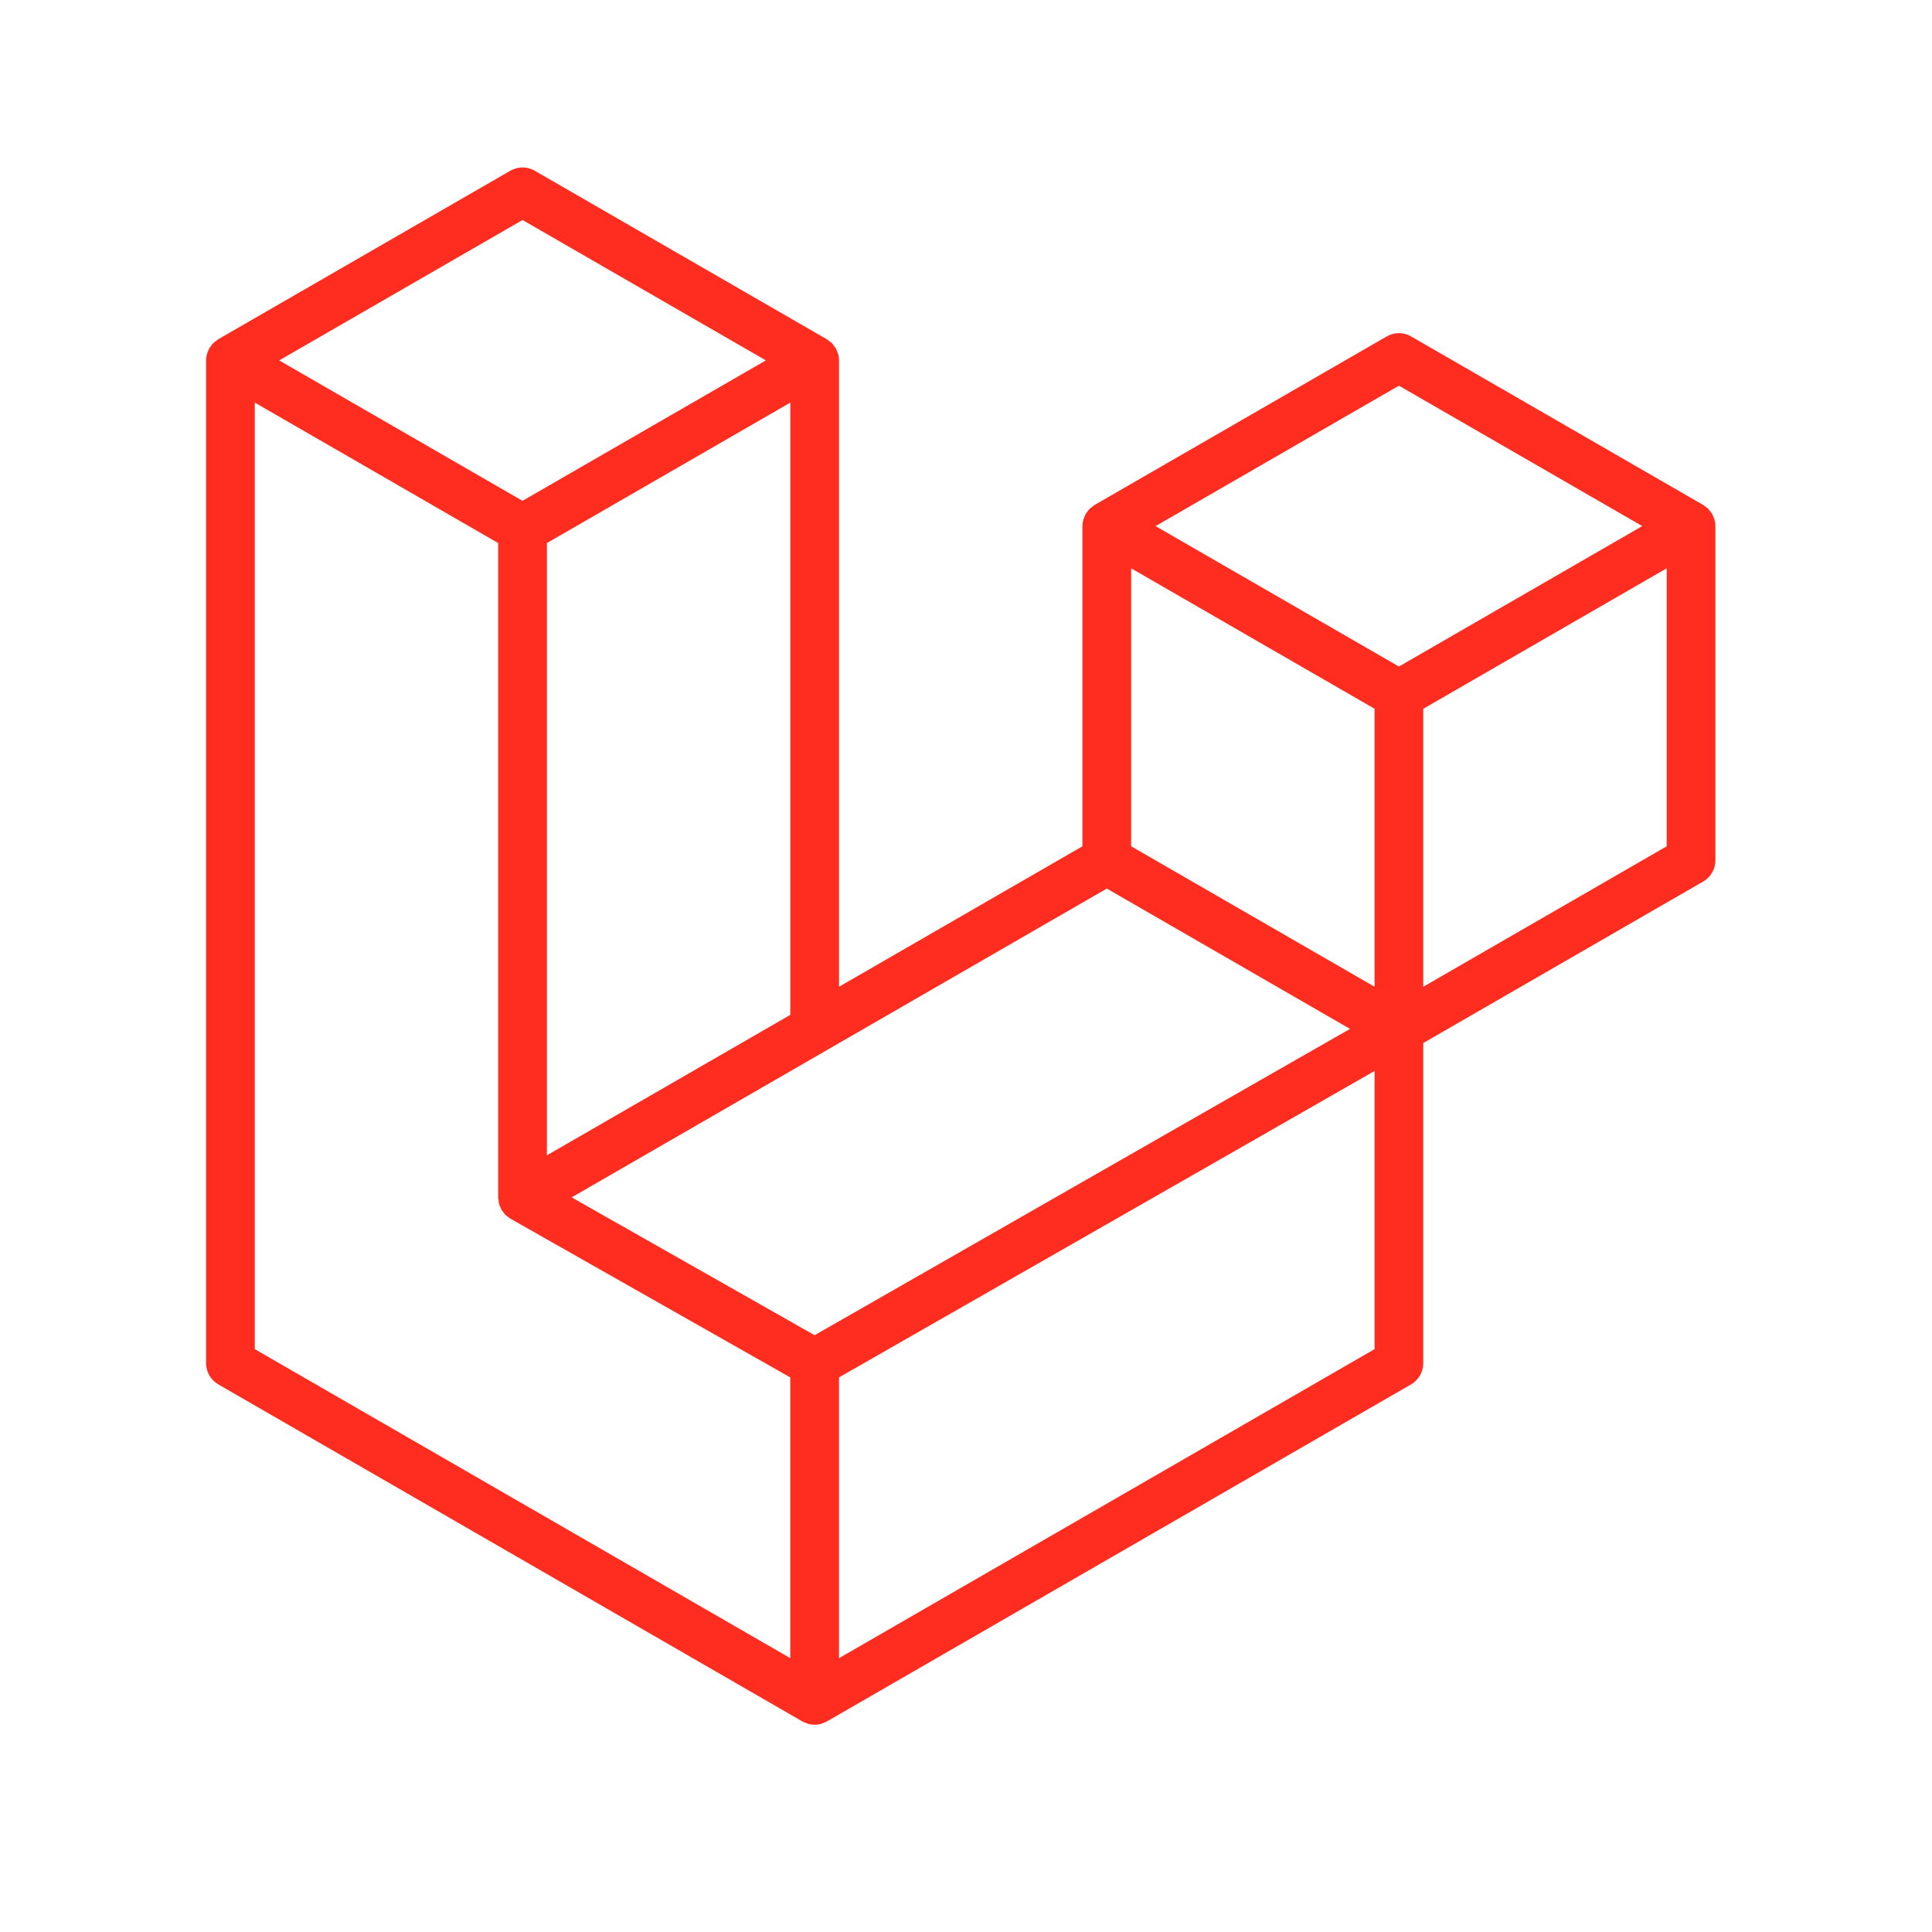 <svg width="150" height="150" viewBox="0 0 150 150" fill="none" xmlns="http://www.w3.org/2000/svg">
<path fill-rule="evenodd" clip-rule="evenodd" d="M133.117 40.353C133.161 40.514 133.183 40.68 133.183 40.847V66.8C133.183 67.133 133.096 67.461 132.929 67.749C132.763 68.037 132.523 68.276 132.235 68.442L110.501 80.983V105.841C110.501 106.518 110.143 107.142 109.557 107.483L64.191 133.658C64.087 133.717 63.974 133.755 63.861 133.795C63.818 133.809 63.778 133.835 63.733 133.847C63.416 133.931 63.083 133.931 62.766 133.847C62.714 133.833 62.667 133.805 62.617 133.786C62.513 133.748 62.405 133.715 62.306 133.658L16.949 107.483C16.661 107.317 16.421 107.078 16.255 106.789C16.088 106.501 16 106.174 16 105.841V27.982C16 27.812 16.024 27.646 16.066 27.485C16.08 27.431 16.113 27.381 16.132 27.327C16.168 27.227 16.201 27.126 16.253 27.034C16.288 26.972 16.34 26.922 16.382 26.866C16.437 26.79 16.486 26.712 16.55 26.646C16.604 26.591 16.675 26.551 16.736 26.504C16.805 26.447 16.866 26.385 16.944 26.34L39.626 13.253C39.913 13.087 40.239 13 40.57 13C40.901 13 41.227 13.087 41.514 13.253L64.194 26.34H64.198C64.274 26.388 64.338 26.447 64.406 26.501C64.467 26.549 64.536 26.591 64.59 26.643C64.656 26.712 64.703 26.79 64.76 26.866C64.8 26.922 64.854 26.972 64.887 27.034C64.942 27.128 64.972 27.227 65.01 27.327C65.029 27.381 65.062 27.431 65.076 27.488C65.12 27.649 65.142 27.815 65.142 27.982V76.612L84.041 65.705V40.845C84.041 40.679 84.065 40.511 84.107 40.353C84.124 40.296 84.154 40.247 84.173 40.192C84.211 40.093 84.244 39.991 84.296 39.899C84.331 39.837 84.383 39.788 84.424 39.731C84.48 39.655 84.527 39.577 84.593 39.511C84.648 39.456 84.716 39.416 84.778 39.369C84.848 39.312 84.91 39.251 84.985 39.206L107.669 26.118C107.957 25.952 108.282 25.865 108.613 25.865C108.945 25.865 109.27 25.952 109.557 26.118L132.237 39.206C132.317 39.253 132.379 39.312 132.449 39.367C132.508 39.414 132.577 39.456 132.631 39.509C132.697 39.577 132.744 39.655 132.801 39.731C132.844 39.788 132.896 39.837 132.929 39.899C132.983 39.991 133.014 40.093 133.051 40.192C133.073 40.247 133.103 40.296 133.117 40.353ZM129.403 65.705V44.123L121.466 48.703L110.501 55.03V76.612L129.405 65.705H129.403ZM106.723 104.746V83.15L95.938 89.324L65.14 106.941V128.74L106.723 104.746ZM19.781 31.258V104.746L61.359 128.738V106.943L39.638 94.622L39.631 94.617L39.621 94.613C39.548 94.57 39.487 94.508 39.418 94.456C39.359 94.409 39.291 94.371 39.239 94.319L39.234 94.312C39.173 94.253 39.13 94.18 39.078 94.114C39.031 94.05 38.975 93.995 38.937 93.929L38.934 93.922C38.892 93.851 38.866 93.766 38.835 93.685C38.805 93.614 38.765 93.548 38.746 93.472C38.722 93.383 38.717 93.286 38.708 93.193C38.699 93.122 38.68 93.051 38.68 92.98V92.976V42.165L27.717 35.835L19.781 31.258ZM40.572 17.08L21.676 27.982L40.568 38.884L59.462 27.98L40.568 17.08H40.572ZM50.399 85.118L61.362 78.793V31.258L53.425 35.837L42.46 42.165V89.7L50.399 85.118ZM108.613 29.945L89.719 40.847L108.613 51.749L127.505 40.845L108.613 29.945ZM106.723 55.03L95.759 48.703L87.822 44.123V65.705L98.784 72.03L106.723 76.612V55.03ZM63.247 103.665L90.961 87.807L104.814 79.883L85.934 68.988L64.196 81.532L44.384 92.964L63.247 103.665Z" fill="#FF2D20"/>
</svg>
